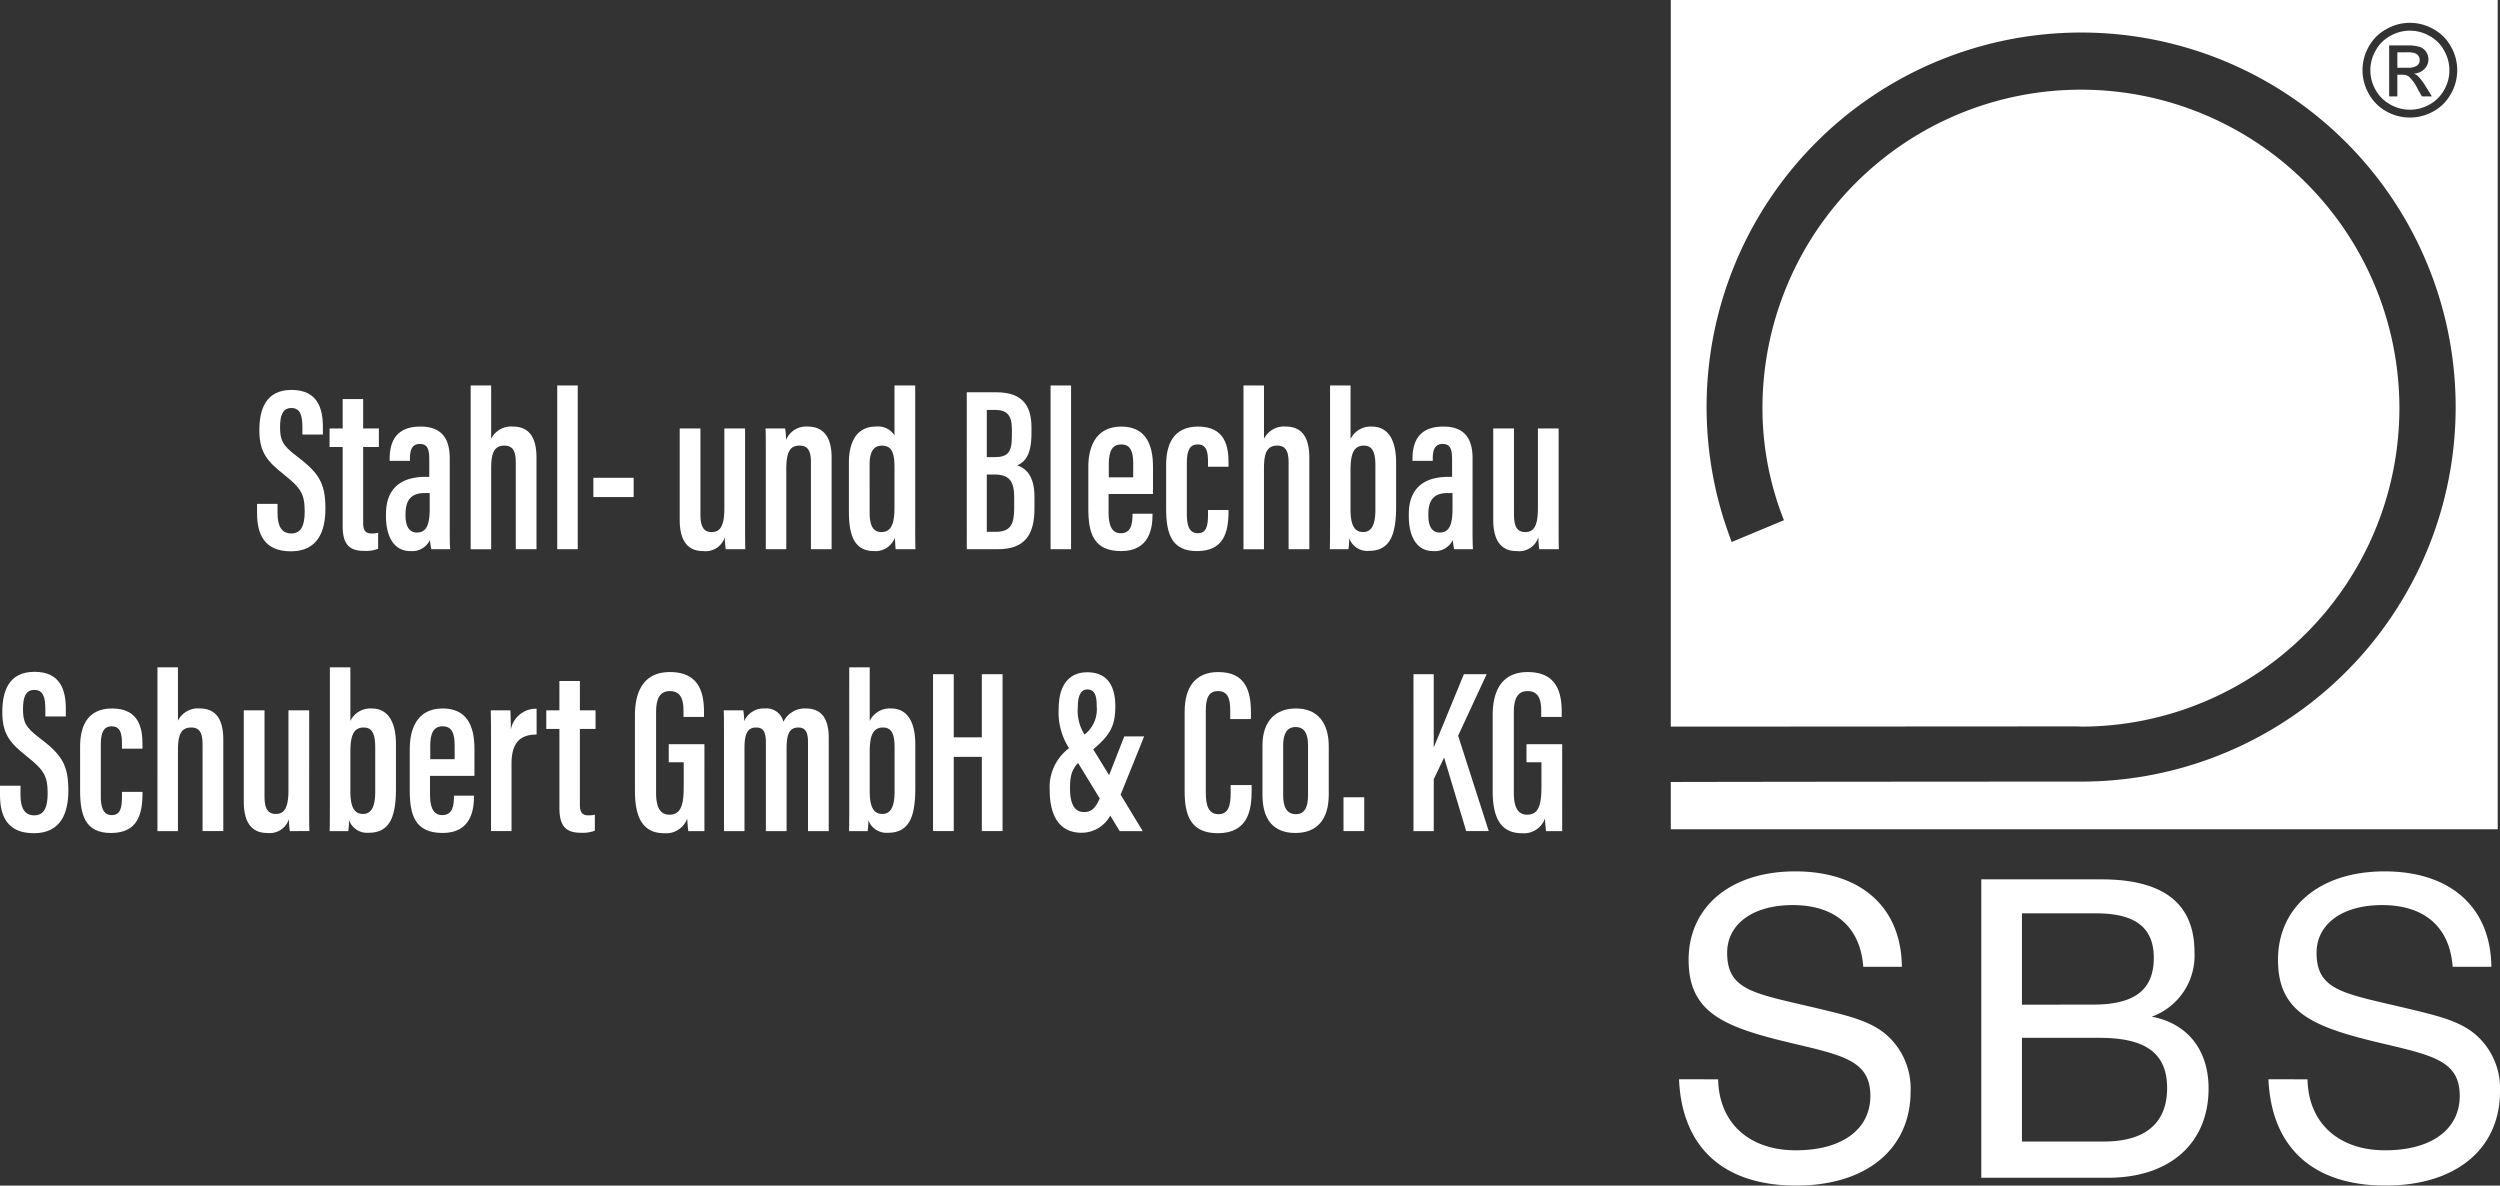 <svg id="Gruppe_2" data-name="Gruppe 2" xmlns="http://www.w3.org/2000/svg" xmlns:xlink="http://www.w3.org/1999/xlink" width="366" height="173.568" viewBox="0 0 366 173.568">
  <rect x="0" y="0" width="366" height="173.568" fill="#333333" stroke="none"/>
  <defs>
    <clipPath id="clip-path">
      <rect id="Rechteck_7" data-name="Rechteck 7" width="366" height="173.568" fill="none"/>
    </clipPath>
  </defs>
  <g id="Gruppe_1" data-name="Gruppe 1" clip-path="url(#clip-path)">
    <path id="Pfad_41" data-name="Pfad 41" d="M33.638,63.158v1.376c0,1.892.607,2.958,2.022,2.958,1.484,0,1.954-1.272,1.954-3.2,0-2.545-.539-3.44-2.965-5.365-2.393-1.927-3.672-3.165-3.672-6.535,0-2.991.876-5.915,4.718-5.915,3.808,0,4.583,2.718,4.583,5.4v1.135h-3V51.946c0-1.718-.3-2.82-1.618-2.82s-1.651,1.169-1.651,2.82c0,1.823.337,2.648,2.358,4.163,3.27,2.475,4.28,3.919,4.28,7.738,0,3.232-1.045,6.258-5.055,6.258-3.943,0-4.952-2.578-4.952-5.6V63.158Z" transform="translate(6.993 10.608)" fill="#fff"/>
    <path id="Pfad_42" data-name="Pfad 42" d="M39.283,51.869H41.2v-4.3h3v4.3H46.5v2.718H44.2V65.625c0,.859.135,1.618,1.214,1.618a4.138,4.138,0,0,0,.978-.1v2.339a4.841,4.841,0,0,1-1.99.31c-1.987,0-3.2-.69-3.2-3.613V54.587H39.283Z" transform="translate(8.966 10.858)" fill="#fff"/>
    <path id="Pfad_43" data-name="Pfad 43" d="M55.341,65.428c0,1.135,0,2.751.066,3.37H52.643a13.427,13.427,0,0,1-.2-1.34,2.894,2.894,0,0,1-2.864,1.615c-2.562,0-3.572-2.373-3.572-5.09v-.308c0-4.2,2.695-5.469,5.8-5.469h.538V55.731c0-1.479-.2-2.34-1.382-2.34-1.145,0-1.448.894-1.448,2.133v.343H46.545v-.31c0-2.511.943-4.712,4.515-4.712,3.2,0,4.28,1.892,4.28,4.643Zm-2.933-4.849H51.7c-1.718,0-2.83.723-2.83,3.061v.276c0,1.409.472,2.441,1.651,2.441,1.349,0,1.887-1,1.887-3.507Z" transform="translate(10.501 11.605)" fill="#fff"/>
    <path id="Pfad_44" data-name="Pfad 44" d="M56.1,45.946h3v7.805a3.257,3.257,0,0,1,3.2-1.788c2.627,0,3.437,1.995,3.437,4.541V69.918H62.707V57.331c0-1.378-.2-2.579-1.652-2.579-1.549,0-1.954,1.134-1.954,3.369v11.8h-3Z" transform="translate(12.805 10.487)" fill="#fff"/>
    <rect id="Rechteck_3" data-name="Rechteck 3" width="2.999" height="23.97" transform="translate(81.58 56.434)" fill="#fff"/>
    <rect id="Rechteck_4" data-name="Rechteck 4" width="5.898" height="2.82" transform="translate(86.87 69.949)" fill="#fff"/>
    <path id="Pfad_45" data-name="Pfad 45" d="M90.588,63.761c0,2.441,0,4.093.033,4.987H87.757a12.354,12.354,0,0,1-.135-1.754,2.95,2.95,0,0,1-3.168,2.028c-1.55,0-3.437-.687-3.437-4.573V51.071h3.033V63.658c0,1.821.506,2.579,1.651,2.579s1.853-.722,1.853-3.473V51.071h3.034Z" transform="translate(18.492 11.657)" fill="#fff"/>
    <path id="Pfad_46" data-name="Pfad 46" d="M91.285,56.555c0-3.577,0-4.608-.033-5.434h2.864a11.277,11.277,0,0,1,.135,1.685,3.166,3.166,0,0,1,3.168-1.96c2.022,0,3.5,1.2,3.5,4.505V68.8H97.891V55.969c0-1.65-.54-2.337-1.618-2.337-1.314,0-1.989.688-1.989,3.473V68.8h-3Z" transform="translate(20.828 11.605)" fill="#fff"/>
    <path id="Pfad_47" data-name="Pfad 47" d="M110.891,45.947V65.17c0,2.443,0,3.783.033,4.747h-2.9c-.034-.413-.1-1.377-.1-1.721a3.01,3.01,0,0,1-3.034,1.995c-3.033,0-3.707-2.475-3.707-5.881V57.262c0-3.1,1.179-5.3,3.943-5.3a2.889,2.889,0,0,1,2.73,1.272v-7.29Zm-6.672,18.571c0,1.89.472,2.889,1.717,2.889,1.584,0,1.922-1.48,1.922-3.681v-5.6c0-1.926-.169-3.37-1.855-3.37-1.28,0-1.785,1.032-1.785,2.717Z" transform="translate(23.095 10.487)" fill="#fff"/>
    <path id="Pfad_48" data-name="Pfad 48" d="M115.234,46.758h4.314c3.741,0,5.156,1.857,5.156,5.124v.929c0,3.234-1.044,4.2-2.089,4.643,1.112.38,2.528,1.341,2.528,4.608v1.721c0,3.919-1.482,5.948-5.359,5.948h-4.549Zm4.043,9.493c1.989,0,2.562-.689,2.562-3.131v-.962c0-1.962-.674-2.82-2.46-2.82h-1.214v6.913Zm-1.112,10.935h1.281c2.157,0,2.729-1.032,2.729-3.473V62.132c0-2.34-.707-3.337-2.9-3.337h-1.112Z" transform="translate(26.302 10.672)" fill="#fff"/>
    <rect id="Rechteck_5" data-name="Rechteck 5" width="2.998" height="23.97" transform="translate(153.805 56.434)" fill="#fff"/>
    <path id="Pfad_49" data-name="Pfad 49" d="M132.687,60.716v2.717c0,1.548.3,3.026,1.787,3.026s1.718-1.306,1.718-2.75v-.1h2.932v.1c0,1.925-.4,5.364-4.584,5.364-4.077,0-4.818-2.647-4.818-6.224V56.727c0-2.511.843-5.881,4.818-5.881,3.539,0,4.65,2.545,4.65,5.881v3.989Zm3.606-2.442V56.28c0-1.615-.3-2.82-1.753-2.82-1.346,0-1.819,1.033-1.819,2.854v1.96Z" transform="translate(29.608 11.605)" fill="#fff"/>
    <path id="Pfad_50" data-name="Pfad 50" d="M148.129,63.055V63.3c0,3.13-.775,5.776-4.616,5.776-3.741,0-4.516-2.578-4.516-6.224v-6.4c0-2.923,1.012-5.606,4.685-5.606,3.943,0,4.447,2.922,4.447,5.193v.688h-3v-.688c0-1.479-.2-2.579-1.517-2.579-1.145,0-1.583.894-1.583,2.648v7.635c0,1.376.269,2.716,1.583,2.716,1.214,0,1.517-.927,1.517-2.681v-.722Z" transform="translate(31.725 11.605)" fill="#fff"/>
    <path id="Pfad_51" data-name="Pfad 51" d="M148.217,45.946h3v7.805a3.257,3.257,0,0,1,3.2-1.788c2.628,0,3.438,1.995,3.438,4.541V69.918h-3.034V57.331c0-1.378-.2-2.579-1.651-2.579-1.55,0-1.955,1.134-1.955,3.369v11.8h-3Z" transform="translate(33.83 10.487)" fill="#fff"/>
    <path id="Pfad_52" data-name="Pfad 52" d="M158.541,45.947h3v7.841a3.251,3.251,0,0,1,3.1-1.824c2.525,0,3.571,2.133,3.571,5.262v6.4c0,3.852-.706,6.535-3.976,6.535a2.826,2.826,0,0,1-2.9-1.858,10.627,10.627,0,0,1-.1,1.616h-2.729c.034-1.134.034-2.681.034-4.608Zm6.637,11.76c0-1.821-.337-2.956-1.684-2.956-1.618,0-1.957,1.444-1.957,3.645v5.674c0,2.269.54,3.335,1.853,3.335,1.18,0,1.787-1,1.787-3.232Z" transform="translate(36.179 10.487)" fill="#fff"/>
    <path id="Pfad_53" data-name="Pfad 53" d="M177.254,65.428c0,1.135,0,2.751.066,3.37h-2.764a13.43,13.43,0,0,1-.2-1.34,2.894,2.894,0,0,1-2.864,1.615c-2.562,0-3.572-2.373-3.572-5.09v-.308c0-4.2,2.695-5.469,5.8-5.469h.538V55.731c0-1.479-.2-2.34-1.382-2.34-1.145,0-1.448.894-1.448,2.133v.343h-2.965v-.31c0-2.511.943-4.712,4.515-4.712,3.2,0,4.28,1.892,4.28,4.643Zm-2.933-4.849h-.707c-1.718,0-2.83.723-2.83,3.061v.276c0,1.409.472,2.441,1.651,2.441,1.349,0,1.887-1,1.887-3.507Z" transform="translate(38.327 11.605)" fill="#fff"/>
    <path id="Pfad_54" data-name="Pfad 54" d="M187.558,63.761c0,2.441,0,4.093.033,4.987h-2.864a12.559,12.559,0,0,1-.134-1.754,2.95,2.95,0,0,1-3.168,2.028c-1.55,0-3.438-.687-3.438-4.573V51.071h3.034V63.658c0,1.821.5,2.579,1.65,2.579s1.855-.722,1.855-3.473V51.071h3.033Z" transform="translate(40.625 11.657)" fill="#fff"/>
    <path id="Pfad_55" data-name="Pfad 55" d="M3,96.757v1.376c0,1.891.607,2.958,2.022,2.958,1.484,0,1.954-1.272,1.954-3.2,0-2.545-.539-3.44-2.965-5.365C1.616,90.6.337,89.363.337,85.992c0-2.991.876-5.915,4.718-5.915,3.808,0,4.583,2.718,4.583,5.4v1.135h-3V85.545c0-1.718-.3-2.82-1.618-2.82s-1.651,1.169-1.651,2.82c0,1.823.337,2.648,2.358,4.163,3.27,2.475,4.28,3.919,4.28,7.738,0,3.232-1.045,6.258-5.055,6.258C1.01,103.7,0,101.125,0,98.1V96.757Z" transform="translate(0 18.277)" fill="#fff"/>
    <path id="Pfad_56" data-name="Pfad 56" d="M18.68,96.655V96.9c0,3.13-.775,5.776-4.616,5.776-3.741,0-4.516-2.578-4.516-6.224v-6.4c0-2.923,1.011-5.606,4.685-5.606,3.943,0,4.447,2.922,4.447,5.193v.688h-3v-.688c0-1.479-.2-2.579-1.517-2.579-1.146,0-1.583.894-1.583,2.648v7.635c0,1.376.269,2.716,1.583,2.716,1.214,0,1.517-.927,1.517-2.681v-.722Z" transform="translate(2.179 19.274)" fill="#fff"/>
    <path id="Pfad_57" data-name="Pfad 57" d="M18.768,79.546h3v7.805a3.253,3.253,0,0,1,3.2-1.788c2.628,0,3.438,1.995,3.438,4.541v13.412H25.372V90.929c0-1.377-.2-2.579-1.651-2.579-1.55,0-1.954,1.135-1.954,3.37v11.8h-3Z" transform="translate(4.284 18.156)" fill="#fff"/>
    <path id="Pfad_58" data-name="Pfad 58" d="M38.628,97.36c0,2.441,0,4.093.033,4.987H35.8a12.353,12.353,0,0,1-.135-1.754,2.95,2.95,0,0,1-3.168,2.028c-1.549,0-3.437-.687-3.437-4.573V84.67h3.033V97.257c0,1.821.506,2.579,1.651,2.579s1.855-.722,1.855-3.473V84.67h3.033Z" transform="translate(6.632 19.326)" fill="#fff"/>
    <path id="Pfad_59" data-name="Pfad 59" d="M39.326,79.546h3v7.841a3.248,3.248,0,0,1,3.1-1.824C47.953,85.563,49,87.7,49,90.825v6.4c0,3.852-.707,6.535-3.977,6.535a2.825,2.825,0,0,1-2.9-1.858,10.772,10.772,0,0,1-.1,1.616H39.293c.033-1.134.033-2.681.033-4.608Zm6.639,11.76c0-1.821-.335-2.956-1.684-2.956-1.618,0-1.955,1.444-1.955,3.645V97.67c0,2.269.539,3.335,1.853,3.335,1.18,0,1.786-1,1.786-3.232Z" transform="translate(8.968 18.156)" fill="#fff"/>
    <path id="Pfad_60" data-name="Pfad 60" d="M51.807,94.315v2.717c0,1.548.3,3.026,1.787,3.026s1.718-1.306,1.718-2.75v-.1h2.932v.1c0,1.925-.4,5.364-4.584,5.364-4.077,0-4.818-2.647-4.818-6.224V90.326c0-2.511.843-5.881,4.818-5.881,3.539,0,4.65,2.545,4.65,5.881v3.989Zm3.606-2.442V89.879c0-1.615-.3-2.82-1.753-2.82-1.347,0-1.819,1.033-1.819,2.854v1.96Z" transform="translate(11.148 19.274)" fill="#fff"/>
    <path id="Pfad_61" data-name="Pfad 61" d="M65.207,88.257c-2.056,0-3.674.825-3.674,4.264v9.87h-3V90.7c0-2.889,0-4.264-.033-5.984h2.864c.033.378.068,1.754.068,2.82a3.741,3.741,0,0,1,3.774-3.061Z" transform="translate(13.353 19.281)" fill="#fff"/>
    <path id="Pfad_62" data-name="Pfad 62" d="M65.113,85.469h1.921v-4.3h3v4.3h2.292v2.717H70.033V99.224c0,.86.135,1.618,1.214,1.618a4.127,4.127,0,0,0,.976-.1v2.339a4.83,4.83,0,0,1-1.987.31c-1.989,0-3.2-.689-3.2-3.612V88.186H65.113Z" transform="translate(14.862 18.527)" fill="#fff"/>
    <path id="Pfad_63" data-name="Pfad 63" d="M85.854,103.389H83.5c-.069-.378-.135-1.341-.17-1.823a3.273,3.273,0,0,1-3.369,2.132c-3.2,0-4.279-2.407-4.279-6.19V86.434c0-3.783,1.483-6.328,5.122-6.328,4.414,0,4.987,3.233,4.987,5.881v.688h-3v-.791c0-1.41-.2-2.991-1.989-2.991-1.382,0-2.023.962-2.023,3.094v11.8c0,2.029.54,3.2,1.955,3.2,1.753,0,2.089-1.582,2.089-4.161V93.312h-2.19V90.664h5.223Z" transform="translate(17.273 18.284)" fill="#fff"/>
    <path id="Pfad_64" data-name="Pfad 64" d="M86.3,89.845c0-3.4,0-4.3-.033-5.124h2.864a11.494,11.494,0,0,1,.134,1.582,3.092,3.092,0,0,1,3-1.857A2.547,2.547,0,0,1,95,86.406a3.464,3.464,0,0,1,3.268-1.96c1.82,0,3.37.894,3.37,4.333V102.4H98.6V89.363c0-1.306-.3-2.131-1.416-2.131-1.382,0-1.718,1.169-1.718,2.992V102.4H92.436V89.466c0-1.753-.472-2.234-1.449-2.234-1.382,0-1.685,1.2-1.685,3.026V102.4h-3Z" transform="translate(19.691 19.274)" fill="#fff"/>
    <path id="Pfad_65" data-name="Pfad 65" d="M101.23,79.546h3v7.841a3.249,3.249,0,0,1,3.1-1.824c2.526,0,3.572,2.133,3.572,5.262v6.4c0,3.852-.707,6.535-3.977,6.535a2.825,2.825,0,0,1-2.9-1.858,10.612,10.612,0,0,1-.1,1.616H101.2c.034-1.134.034-2.681.034-4.608Zm6.637,11.76c0-1.821-.335-2.956-1.684-2.956-1.618,0-1.955,1.444-1.955,3.645V97.67c0,2.269.54,3.335,1.853,3.335,1.18,0,1.786-1,1.786-3.232Z" transform="translate(23.098 18.156)" fill="#fff"/>
    <path id="Pfad_66" data-name="Pfad 66" d="M111.212,80.358h3.034v9.251h4.11V80.358h3.033v22.973h-3.033V92.463h-4.11v10.868h-3.034Z" transform="translate(25.384 18.341)" fill="#fff"/>
    <path id="Pfad_67" data-name="Pfad 67" d="M138.941,89.523,135.5,98.052l3.234,5.331h-3.369l-1.382-2.27a4.762,4.762,0,0,1-4.212,2.511c-3.27,0-4.651-2.545-4.651-6.225a7.1,7.1,0,0,1,2.831-6.156,9.629,9.629,0,0,1-1.516-5.812c0-3.372,1.483-5.3,4.177-5.3,2.764,0,4.112,1.754,4.112,4.987,0,2.889-.775,4.2-3.235,6.294l2.325,3.783,2.223-5.675Zm-6.5,9.079-3.168-5.193c-.943,1-1.18,1.926-1.18,3.747,0,2.34.709,3.44,2.056,3.44,1.113,0,1.685-.62,2.292-1.995m-2.224-9.354A4.661,4.661,0,0,0,132,85.121c0-1.479-.235-2.476-1.382-2.476-1.01,0-1.381,1.1-1.381,2.476a6.608,6.608,0,0,0,.976,4.127" transform="translate(28.559 18.29)" fill="#fff"/>
    <path id="Pfad_68" data-name="Pfad 68" d="M151.011,96.647v.825c0,2.751-.474,6.225-4.955,6.225-4.043,0-4.853-2.717-4.853-6.155V85.918c0-3.612,1.584-5.813,4.919-5.813,4.01,0,4.785,2.787,4.785,5.916v.963h-3.033V85.676c0-1.65-.337-2.784-1.786-2.784-1.382,0-1.786,1.065-1.786,2.82v12.07c0,1.823.371,3.131,1.853,3.131,1.449,0,1.786-1.239,1.786-3.131V96.647Z" transform="translate(32.229 18.284)" fill="#fff"/>
    <path id="Pfad_69" data-name="Pfad 69" d="M160.184,89.983v7.05c0,3.783-1.82,5.64-4.887,5.64-3.134,0-4.818-1.857-4.818-5.606V89.88c0-3.679,1.987-5.434,4.919-5.434,3.034,0,4.786,1.962,4.786,5.537m-6.673-.172v7.36c0,1.651.5,2.751,1.853,2.751,1.214,0,1.786-.894,1.786-2.786V89.811c0-1.512-.438-2.648-1.82-2.648-1.245,0-1.819.963-1.819,2.648" transform="translate(34.346 19.274)" fill="#fff"/>
    <rect id="Rechteck_6" data-name="Rechteck 6" width="3.033" height="4.952" transform="translate(196.688 116.72)" fill="#fff"/>
    <path id="Pfad_70" data-name="Pfad 70" d="M168.479,80.358h2.964V91.019h.033c.911-2.2,3.033-7.394,4.381-10.661h3.336l-4.178,9.01,4.482,13.963h-3.3l-3.235-10.764-1.516,3.165v7.6h-2.964Z" transform="translate(38.455 18.341)" fill="#fff"/>
    <path id="Pfad_71" data-name="Pfad 71" d="M188.094,103.389h-2.359c-.068-.378-.134-1.341-.168-1.823a3.275,3.275,0,0,1-3.37,2.132c-3.2,0-4.279-2.407-4.279-6.19V86.434c0-3.783,1.482-6.328,5.123-6.328,4.414,0,4.985,3.233,4.985,5.881v.688h-3v-.791c0-1.41-.2-2.991-1.987-2.991-1.382,0-2.023.962-2.023,3.094v11.8c0,2.029.539,3.2,1.954,3.2,1.753,0,2.089-1.582,2.089-4.161V93.312h-2.19V90.664h5.224Z" transform="translate(40.609 18.284)" fill="#fff"/>
    <path id="Pfad_72" data-name="Pfad 72" d="M200.131,134.3c.423,10.029,6.565,15.561,17.133,15.561,10.451,0,16.768-5.473,16.768-13.785a10.467,10.467,0,0,0-3.58-8.326c-2.431-2.067-5.779-2.794-10.029-3.828-9.171-2.184-13.247-2.547-13.247-8.137,0-4.133,3.654-6.986,9.607-6.986,6.187,0,9.9,3.217,10.32,9.039h5.649c-.059-8.675-5.955-13.974-15.6-13.974-9.607,0-15.618,5.3-15.618,12.941s4.978,9.782,14.643,12.1c7.9,1.878,11.966,2.606,11.966,7.831,0,4.8-4,7.963-10.933,7.963-6.8,0-11.237-4-11.353-10.393Z" transform="translate(45.679 23.706)" fill="#fff" fill-rule="evenodd"/>
    <path id="Pfad_73" data-name="Pfad 73" d="M236.159,148.5h18.516c9.287,0,14.76-5.226,14.76-13.072,0-5.647-3.1-9.534-8.326-10.509a9.5,9.5,0,0,0,6.259-9.476c0-7.1-4.557-10.627-13.61-10.627h-17.6Zm5.953-25.342V109.79h10.859c5.706,0,8.443,2.067,8.443,6.507,0,4.789-2.912,6.856-8.923,6.856Zm0,20.044V128.015h11.339c6.682,0,9.913,2.184,9.913,7.351,0,5.109-3.159,7.831-9.244,7.831Z" transform="translate(53.902 23.923)" fill="#fff" fill-rule="evenodd"/>
    <path id="Pfad_74" data-name="Pfad 74" d="M270.385,134.3c.437,10.029,6.565,15.561,17.133,15.561,10.451,0,16.768-5.473,16.768-13.785a10.425,10.425,0,0,0-3.58-8.326c-2.431-2.067-5.779-2.794-10.029-3.828-9.171-2.184-13.247-2.547-13.247-8.137,0-4.133,3.654-6.986,9.607-6.986,6.2,0,9.9,3.217,10.32,9.039h5.662c-.072-8.675-5.953-13.974-15.618-13.974-9.593,0-15.618,5.3-15.618,12.941s4.993,9.782,14.643,12.1c7.9,1.878,11.966,2.606,11.966,7.831,0,4.8-4,7.963-10.933,7.963-6.8,0-11.237-4-11.353-10.393Z" transform="translate(61.714 23.706)" fill="#fff" fill-rule="evenodd"/>
    <path id="Pfad_75" data-name="Pfad 75" d="M289.021,7.35a1,1,0,0,0-.183-.588,1.1,1.1,0,0,0-.515-.4,3.785,3.785,0,0,0-1.2-.128h-1.37V8.489h1.462a2.34,2.34,0,0,0,1.425-.312,1.01,1.01,0,0,0,.386-.828" transform="translate(65.221 1.424)" fill="#fff" fill-rule="evenodd"/>
    <path id="Pfad_76" data-name="Pfad 76" d="M291.162,4.41a5.742,5.742,0,0,0-5.689,0,5.343,5.343,0,0,0-2.159,2.141,5.78,5.78,0,0,0-.018,5.772,5.514,5.514,0,0,0,2.151,2.142,5.806,5.806,0,0,0,5.753,0,5.449,5.449,0,0,0,2.141-2.142,5.78,5.78,0,0,0-.018-5.772,5.269,5.269,0,0,0-2.159-2.141m-1.085,8.868-.662-1.175a6.024,6.024,0,0,0-1.259-1.738,1.55,1.55,0,0,0-.964-.257h-.709v3.17h-1.2V5.816h2.565a6.137,6.137,0,0,1,1.9.211,1.825,1.825,0,0,1,.937.716,1.924,1.924,0,0,1,.349,1.094,1.979,1.979,0,0,1-.588,1.425,2.283,2.283,0,0,1-1.544.679,2.044,2.044,0,0,1,.635.4,8.63,8.63,0,0,1,1.1,1.48l.909,1.46Z" transform="translate(64.487 0.834)" fill="#fff" fill-rule="evenodd"/>
    <path id="Pfad_77" data-name="Pfad 77" d="M199.148,0V106.377c14.25,0,47.642-.029,59.534-.029.074,0,.467.029.656.029a46.624,46.624,0,1,0-46.769-46.609,44.494,44.494,0,0,0,3.144,16.391l-7.642,3.187a54.832,54.832,0,1,1,51.165,35.081c-15.459,0-49.287.028-60.088.058V121.4H320.211V0ZM313.365,13.727A6.431,6.431,0,0,1,310.8,16.3a7,7,0,0,1-6.9,0,6.509,6.509,0,0,1-2.565-2.573,6.946,6.946,0,0,1,.009-6.92,6.393,6.393,0,0,1,2.6-2.565,6.907,6.907,0,0,1,6.819,0,6.333,6.333,0,0,1,2.592,2.565,6.942,6.942,0,0,1,.01,6.92" transform="translate(45.455)" fill="#fff" fill-rule="evenodd"/>
  </g>
</svg>

